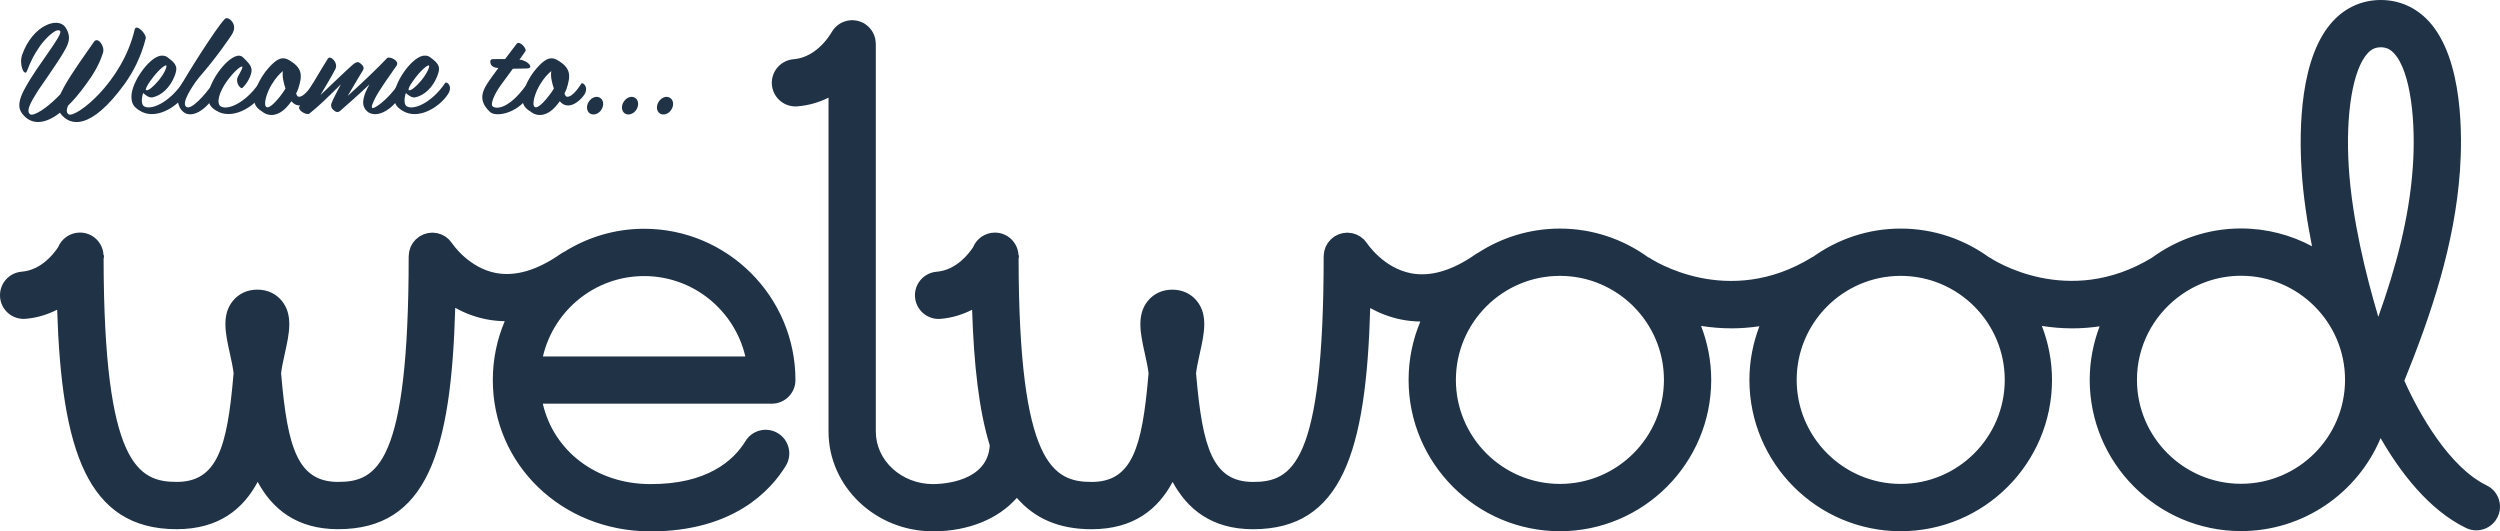 <?xml version="1.0" encoding="utf-8"?>
<!-- Generator: Adobe Illustrator 17.0.0, SVG Export Plug-In . SVG Version: 6.00 Build 0)  -->
<!DOCTYPE svg PUBLIC "-//W3C//DTD SVG 1.1//EN" "http://www.w3.org/Graphics/SVG/1.1/DTD/svg11.dtd">
<svg version="1.1" id="Layer_1" xmlns="http://www.w3.org/2000/svg" xmlns:xlink="http://www.w3.org/1999/xlink" x="0px" y="0px"
	 width="542.524px" height="115.319px" viewBox="0 0 542.524 115.319" enable-background="new 0 0 542.524 115.319"
	 xml:space="preserve">
<g>
	<path fill="#1F3246" d="M22.362,11.389c-0.812,2.716-2.268,4.956-3.64,6.832c-1.428,1.988-2.744,3.528-3.977,4.732
		c-0.308,0.812-0.392,1.512,0.141,1.848c1.428,0.952,11.62-6.804,14.336-18.368c0.336-1.456,2.632,1.036,2.408,1.904
		c-1.036,4.06-2.744,7.308-4.593,9.884c-7.392,10.192-11.983,9.212-14.027,6.244c-4.145,3.22-6.916,2.1-8.344-0.028
		c-1.12-1.652-0.028-3.864,0.867-5.488c2.717-4.956,8.261-11.508,7.504-12.236c-0.812-0.812-3.332,1.82-4.34,3.248
		c-1.288,1.848-2.016,3.276-2.828,5.404c-0.531,1.456-1.848-1.372-1.035-3.556c2.296-6.356,7.699-8.204,9.323-5.936
		c1.652,2.352,0.393,4.172-0.447,5.628c-1.036,1.82-5.376,8.036-5.376,8.036c-0.729,1.288-3.053,4.424-1.792,5.264
		c0.728,0.476,3.527-1.176,6.523-4.312c0.252-0.532,0.532-1.064,0.784-1.54c1.82-3.304,4.844-7.392,6.523-9.856
		C21.215,7.832,22.782,10.045,22.362,11.389z"/>
	<path fill="#1F3246" d="M36.335,12.425c2.156,1.54,2.24,2.296,1.54,4.116c-0.98,2.464-2.8,4.172-4.788,4.592
		c-0.729,0.14-1.54-0.504-2.016-0.952c-0.42,1.232-0.393,2.492,0.14,2.856c1.456,0.98,5.432-0.672,8.4-5.04
		c0.279-0.42,1.735,0.672,0.615,2.408c-1.819,2.856-6.58,5.824-9.996,3.556c-1.092-0.7-1.708-1.372-1.708-3.024
		c0-2.968,3.528-8.092,6.076-8.792C35.047,12.033,35.747,11.977,36.335,12.425z M31.715,19.564c0.42,0.224,1.596-0.784,2.632-2.016
		c1.372-1.624,1.96-3.164,1.736-3.332c-0.252-0.196-1.764,0.952-3.444,3.332C31.911,18.557,31.463,19.425,31.715,19.564z"/>
	<path fill="#1F3246" d="M50.446,4.809c0.532,0.756,0.42,1.652,0.056,2.352c-0.392,0.784-3.724,5.544-7.252,9.576
		c-0.42,0.532-0.756,0.952-0.783,1.008c-0.673,1.008-3.024,4.34-2.156,5.348c1.008,1.148,4.256-2.632,5.712-4.704
		c0.336-0.504,1.652,0.84,0.616,2.38c-2.604,3.892-5.517,4.9-7.057,3.332c-0.392-0.392-0.615-0.812-0.756-1.232
		c-0.42-1.092-0.504-2.52,0.084-3.696c1.26-2.436,8.008-13.16,9.884-15.064C49.102,3.773,49.83,3.913,50.446,4.809z"/>
	<path fill="#1F3246" d="M51.678,16.54c0.84-1.484,1.008-1.96,0.896-2.072c-0.225-0.224-1.568,0.756-3.305,3.108
		c-1.819,2.52-2.324,4.844-1.399,5.488c1.428,0.98,5.432-0.7,8.372-5.068c0.308-0.42,1.735,0.7,0.672,2.38
		c-1.82,2.884-6.637,5.824-10.08,3.584c-0.896-0.56-1.652-1.26-1.652-2.912c0-3.024,3.668-8.232,6.188-8.904
		c0.42-0.14,1.008-0.056,1.315,0.252c1.933,1.848,2.269,2.464,1.596,4.2c-0.392,0.896-0.783,1.596-1.651,2.464
		C52.238,19.48,50.923,17.856,51.678,16.54z"/>
	<path fill="#1F3246" d="M68.562,20.544c-1.008,1.512-3.556,3.556-5.319,1.428c-0.645,0.896-1.4,1.764-2.101,2.212
		c-2.155,1.456-3.695,0.476-4.172,0.084c-0.476-0.364-1.932-1.008-1.792-2.884c0.309-3.696,2.94-6.636,4.2-7.756
		c1.288-1.12,2.24-1.204,3.276-0.616c2.995,1.708,3.023,3.332,2.044,6.3c-0.112,0.28-0.252,0.616-0.448,0.98
		c0.111,0.308,0.252,0.588,0.448,0.672c0.588,0.224,1.764-0.504,3.22-2.828C68.142,17.745,69.654,18.836,68.562,20.544z
		 M61.591,19.789c0.112-0.168,0.224-0.364,0.364-0.588c-0.393-1.12-0.756-2.632-0.561-3.78c-0.7,0.56-1.54,1.456-2.38,2.828
		c-1.147,1.82-1.904,4.452-1.231,4.956C58.539,23.792,60.667,21.188,61.591,19.789z"/>
	<path fill="#1F3246" d="M87.154,20.601c-3.5,5.208-7.448,5.012-8.26,2.324c-0.309-1.008,0.279-2.744,0.868-3.836
		c0.14-0.252,0.279-0.532,0.42-0.784c-2.465,2.352-5.124,4.676-6.412,5.796c-0.309,0.252-0.672,0.308-1.092,0.028
		c-0.448-0.308-1.064-0.868-0.729-1.764c0.28-0.728,1.148-2.408,2.016-4.06c-2.548,2.548-4.928,4.872-6.804,6.328
		c-0.196,0.14-0.42,0.14-0.644,0.084c-0.784-0.168-1.876-0.952-1.568-1.568c0.616-1.176,5.572-9.492,6.216-10.444
		c0.532-0.784,2.296,0.896,1.624,2.268c-0.7,1.372-2.128,3.78-3.248,5.656c2.296-2.156,5.517-5.292,7-6.58
		c0.561-0.504,1.064-0.7,1.456-0.448c0.98,0.672,1.036,1.176,0.784,1.624c-0.364,0.588-1.904,3.136-3.332,5.6
		c2.968-2.688,6.468-5.992,8.54-8.204c0.476-0.504,2.828,0.56,2.072,1.624c-1.316,1.932-3.836,5.32-4.788,7.336
		c-0.393,0.84-0.756,1.596-0.477,1.848c0.28,0.28,3.192-1.54,5.712-5.208C86.902,17.633,88.106,19.173,87.154,20.601z"/>
	<path fill="#1F3246" d="M93.342,12.425c2.156,1.54,2.24,2.296,1.54,4.116c-0.98,2.464-2.8,4.172-4.788,4.592
		c-0.728,0.14-1.54-0.504-2.016-0.952c-0.42,1.232-0.393,2.492,0.14,2.856c1.456,0.98,5.432-0.672,8.4-5.04
		c0.279-0.42,1.735,0.672,0.615,2.408c-1.819,2.856-6.58,5.824-9.996,3.556c-1.092-0.7-1.708-1.372-1.708-3.024
		c0-2.968,3.528-8.092,6.076-8.792C92.053,12.033,92.754,11.977,93.342,12.425z M88.721,19.564c0.42,0.224,1.596-0.784,2.632-2.016
		c1.372-1.624,1.96-3.164,1.736-3.332c-0.252-0.196-1.764,0.952-3.444,3.332C88.918,18.557,88.469,19.425,88.721,19.564z"/>
	<path fill="#1F3246" d="M114.286,14.861c-0.448,0-1.876,0.056-2.996,0.056c-1.204,1.624-2.38,3.276-2.688,3.668
		c-1.176,1.624-2.268,3.976-1.708,4.48c0.784,0.7,3.528,0.56,7.168-4.424c0.364-0.504,1.82,0.616,0.672,2.268
		c-2.716,3.892-7.224,4.508-8.399,3.388c-3.164-2.968-1.204-5.32,0.588-7.868c0.28-0.392,0.728-0.98,1.231-1.68
		c-2.071,0-2.016-1.904-1.344-1.904c0.924,0,0.896-0.056,2.8-0.028c1.232-1.652,2.437-3.22,2.521-3.332
		c0.644-0.728,2.212,1.064,1.904,1.596c-0.169,0.28-0.673,0.98-1.316,1.876C114.426,13.013,116.134,14.861,114.286,14.861z"/>
	<path fill="#1F3246" d="M126.801,20.544c-1.008,1.512-3.556,3.556-5.319,1.428c-0.645,0.896-1.4,1.764-2.101,2.212
		c-2.156,1.456-3.695,0.476-4.172,0.084c-0.476-0.364-1.932-1.008-1.792-2.884c0.309-3.696,2.94-6.636,4.2-7.756
		c1.288-1.12,2.24-1.204,3.276-0.616c2.995,1.708,3.023,3.332,2.044,6.3c-0.112,0.28-0.252,0.616-0.448,0.98
		c0.112,0.308,0.252,0.588,0.448,0.672c0.588,0.224,1.764-0.504,3.22-2.828C126.382,17.745,127.893,18.836,126.801,20.544z
		 M119.83,19.789c0.112-0.168,0.224-0.364,0.364-0.588c-0.393-1.12-0.756-2.632-0.561-3.78c-0.7,0.56-1.54,1.456-2.38,2.828
		c-1.147,1.82-1.904,4.452-1.231,4.956C116.778,23.792,118.906,21.188,119.83,19.789z"/>
	<path fill="#1F3246" d="M130.497,23.821c-0.588,0.924-1.708,1.288-2.464,0.812c-0.756-0.476-0.868-1.652-0.252-2.576
		c0.616-0.952,1.708-1.316,2.464-0.812C131.002,21.721,131.113,22.869,130.497,23.821z"/>
	<path fill="#1F3246" d="M138.085,23.821c-0.588,0.924-1.708,1.288-2.464,0.812c-0.756-0.476-0.868-1.652-0.252-2.576
		c0.616-0.952,1.708-1.316,2.464-0.812C138.59,21.721,138.701,22.869,138.085,23.821z"/>
	<path fill="#1F3246" d="M145.673,23.821c-0.588,0.924-1.708,1.288-2.464,0.812c-0.756-0.476-0.868-1.652-0.252-2.576
		c0.616-0.952,1.708-1.316,2.464-0.812C146.177,21.721,146.289,22.869,145.673,23.821z"/>
</g>
<g>
	<path fill="#1F3246" d="M172.619,82.479c0-18.102-14.734-32.835-32.841-32.835c-6.381,0-12.324,1.862-17.366,5.023
		c-0.229,0.116-0.455,0.227-0.667,0.375c-5.11,3.598-9.863,5.006-14.124,4.204c-5.904-1.126-9.386-6.253-9.489-6.409
		c-0.009-0.015-0.021-0.026-0.032-0.039c-0.119-0.179-0.26-0.336-0.396-0.495c-0.079-0.097-0.151-0.207-0.239-0.296
		c-0.129-0.128-0.28-0.235-0.42-0.353c-0.115-0.091-0.225-0.195-0.34-0.282c-0.171-0.114-0.368-0.208-0.551-0.301
		c-0.107-0.052-0.204-0.122-0.309-0.168c-0.188-0.079-0.388-0.127-0.583-0.188c-0.124-0.029-0.239-0.082-0.364-0.11
		c-0.15-0.032-0.319-0.037-0.479-0.059c-0.175-0.02-0.347-0.048-0.53-0.057c-0.024,0-0.041-0.004-0.068-0.004
		c-0.145,0-0.271,0.032-0.404,0.043c-0.18,0.015-0.356,0.02-0.536,0.054c-0.18,0.034-0.347,0.092-0.53,0.143
		c-0.141,0.044-0.287,0.08-0.428,0.135c-0.192,0.077-0.367,0.176-0.547,0.274c-0.101,0.054-0.205,0.091-0.31,0.152
		c-0.015,0.013-0.029,0.03-0.05,0.041c-0.164,0.113-0.321,0.243-0.476,0.378c-0.108,0.086-0.225,0.168-0.321,0.262
		c-0.118,0.119-0.219,0.256-0.324,0.384c-0.105,0.126-0.223,0.244-0.31,0.378c-0.097,0.141-0.168,0.295-0.253,0.443
		c-0.072,0.141-0.16,0.271-0.224,0.417c-0.063,0.152-0.103,0.32-0.155,0.482c-0.053,0.154-0.111,0.305-0.141,0.464
		c-0.032,0.135-0.039,0.279-0.056,0.419c-0.026,0.199-0.061,0.396-0.061,0.596c0,0.025-0.008,0.043-0.008,0.068
		c0,45.277-6.938,48.964-15.316,48.964c-8.776,0-10.969-7.451-12.327-23.107l-0.045-0.477c0.149-1.292,0.488-2.812,0.812-4.286
		c0.946-4.278,1.842-8.317-0.633-11.391c-1.273-1.59-3.171-2.464-5.334-2.464c-2.158,0-4.053,0.874-5.331,2.464
		c-2.47,3.074-1.574,7.108-0.631,11.379c0.325,1.479,0.663,3.002,0.812,4.294l-0.054,0.569
		c-1.346,15.597-3.531,23.019-12.313,23.019c-8.312,0-15.773-3.723-15.845-48.37c0.063-0.293,0.092-0.569,0.083-0.812l-0.1,0.003
		c-0.107-2.741-2.349-4.932-5.111-4.932c-2.149,0-3.982,1.319-4.751,3.19c-0.855,1.308-3.62,4.961-7.88,5.301
		c-2.822,0.22-4.935,2.693-4.707,5.519c0.207,2.688,2.452,4.724,5.103,4.724c0.139,0,0.274-0.006,0.415-0.015
		c2.478-0.195,4.796-0.932,6.87-1.975c0.967,30.323,6.456,47.627,25.922,47.627c9.16,0,14.449-4.373,17.593-10.269
		c3.165,5.866,8.445,10.269,17.451,10.269c19.301,0,24.548-16.812,25.419-48.029c1.953,1.075,4.199,1.972,6.736,2.476
		c1.324,0.26,2.663,0.391,4.008,0.421c-1.669,3.922-2.588,8.24-2.588,12.768c0,18.348,14.956,32.767,34.059,32.835
		c0.064,0.005,0.127,0.005,0.194,0.005c17.972-0.005,26.095-8.919,29.339-14.248c1.473-2.422,0.709-5.576-1.714-7.051
		c-2.417-1.475-5.573-0.706-7.049,1.714c-2.605,4.274-8.411,9.401-20.739,9.322c-11.697-0.042-20.907-7.256-23.236-17.446h49.682
		C170.315,87.61,172.619,85.319,172.619,82.479z M161.745,77.353H117.82c2.33-9.98,11.281-17.443,21.958-17.443
		C150.463,59.91,159.411,67.372,161.745,77.353z"/>
	<path fill="#1F3246" d="M539.638,105.343c-8.08-3.926-14.578-15.355-17.87-22.72c5.741-14.188,10.94-29.452,12.072-45.663
		c0.495-7.016,0.811-24.218-6.826-32.41c-2.766-2.961-6.329-4.534-10.331-4.55c-0.018,0-0.036,0-0.059,0
		c-3.973,0.017-7.517,1.573-10.27,4.498c-7.289,7.756-7.443,23.647-6.885,32.424c0.338,5.507,1.193,11.15,2.26,16.517
		c-4.594-2.456-9.849-3.86-15.407-3.86c-7.208,0-13.866,2.368-19.292,6.323c-18.295,11.153-34.604,0.426-35.291-0.039l-0.019,0.031
		c-5.414-3.94-12.052-6.29-19.25-6.29c-7.12,0-13.71,2.305-19.097,6.178l-0.02-0.026c-18.406,11.421-34.871,0.576-35.553,0.108
		l-0.033,0.037c-5.418-3.942-12.051-6.296-19.248-6.296c-6.55,0-12.631,1.943-17.75,5.248c-0.156,0.087-0.317,0.159-0.463,0.264
		c-5.108,3.591-9.848,5-14.092,4.188c-5.93-1.136-9.418-6.305-9.517-6.458c-0.012-0.018-0.032-0.033-0.041-0.047
		c-0.112-0.167-0.239-0.312-0.366-0.46c-0.092-0.108-0.168-0.226-0.265-0.329c-0.124-0.121-0.264-0.22-0.395-0.328
		c-0.119-0.104-0.236-0.216-0.372-0.303c-0.137-0.101-0.296-0.168-0.446-0.251c-0.138-0.075-0.266-0.159-0.409-0.224
		c-0.148-0.065-0.308-0.1-0.468-0.146c-0.159-0.054-0.314-0.116-0.479-0.152c-0.131-0.027-0.267-0.032-0.395-0.05
		c-0.209-0.027-0.412-0.058-0.616-0.065c-0.02,0-0.044-0.004-0.063-0.004c-0.121,0-0.235,0.03-0.353,0.036
		c-0.195,0.013-0.395,0.022-0.599,0.06c-0.161,0.031-0.32,0.085-0.487,0.131c-0.15,0.047-0.309,0.084-0.46,0.147
		c-0.188,0.074-0.372,0.174-0.544,0.27c-0.103,0.056-0.203,0.091-0.307,0.149c-0.02,0.017-0.034,0.034-0.054,0.046
		c-0.167,0.115-0.326,0.245-0.486,0.379c-0.108,0.088-0.212,0.164-0.308,0.257c-0.12,0.125-0.225,0.262-0.336,0.395
		c-0.105,0.122-0.211,0.239-0.304,0.369c-0.089,0.135-0.161,0.279-0.236,0.418c-0.083,0.147-0.171,0.288-0.239,0.443
		c-0.064,0.14-0.1,0.29-0.14,0.433c-0.057,0.171-0.124,0.339-0.161,0.517c-0.027,0.123-0.039,0.251-0.051,0.377
		c-0.024,0.213-0.059,0.428-0.067,0.642c0,0.021-0.004,0.04-0.004,0.064c0,45.277-6.941,48.964-15.325,48.964
		c-8.768,0-10.962-7.451-12.322-23.1l-0.046-0.488c0.151-1.288,0.492-2.809,0.811-4.286c0.955-4.276,1.844-8.313-0.622-11.387
		c-1.284-1.59-3.174-2.464-5.34-2.464c-2.161,0-4.052,0.874-5.331,2.464c-2.469,3.074-1.58,7.108-0.638,11.379
		c0.33,1.479,0.667,3.002,0.814,4.294l-0.048,0.569c-1.351,15.597-3.536,23.019-12.315,23.019c-8.312,0-15.771-3.723-15.841-48.373
		c0.058-0.294,0.088-0.569,0.081-0.808l-0.1,0.003c-0.109-2.741-2.351-4.932-5.117-4.932c-2.145,0-3.979,1.319-4.747,3.188
		c-0.856,1.307-3.612,4.964-7.884,5.304c-2.824,0.22-4.936,2.693-4.707,5.519c0.216,2.688,2.458,4.724,5.111,4.724
		c0.132,0,0.271-0.006,0.408-0.015c2.483-0.195,4.793-0.932,6.869-1.975c0.383,11.91,1.473,21.802,3.831,29.427
		c-0.46,7.867-10.083,8.394-12.296,8.408c-6.857-0.008-12.432-5.11-12.432-11.398V9.496c0-0.055-0.012-0.108-0.016-0.162
		c-0.009-0.241-0.033-0.48-0.072-0.719c-0.02-0.102-0.039-0.202-0.063-0.305c-0.053-0.222-0.116-0.434-0.199-0.65
		c-0.037-0.096-0.081-0.195-0.125-0.292c-0.096-0.207-0.2-0.403-0.324-0.598c-0.051-0.083-0.104-0.166-0.163-0.249
		c-0.132-0.186-0.279-0.356-0.439-0.529c-0.068-0.075-0.141-0.147-0.217-0.218c-0.158-0.148-0.326-0.286-0.504-0.419
		c-0.104-0.073-0.207-0.141-0.311-0.207c-0.1-0.058-0.18-0.133-0.283-0.186c-0.088-0.046-0.176-0.067-0.264-0.107
		c-0.116-0.057-0.243-0.105-0.367-0.151c-0.201-0.073-0.396-0.137-0.596-0.185c-0.119-0.029-0.24-0.048-0.365-0.07
		c-0.215-0.035-0.434-0.06-0.646-0.064c-0.064-0.002-0.112-0.019-0.18-0.019c-0.067,0-0.136,0.02-0.208,0.023
		c-0.205,0.006-0.399,0.027-0.601,0.06c-0.146,0.022-0.295,0.055-0.439,0.089c-0.167,0.046-0.331,0.094-0.491,0.152
		c-0.16,0.06-0.311,0.121-0.463,0.195c-0.141,0.066-0.277,0.144-0.412,0.222c-0.151,0.091-0.297,0.184-0.439,0.292
		c-0.121,0.09-0.232,0.185-0.342,0.286c-0.143,0.123-0.278,0.256-0.401,0.393c-0.087,0.102-0.176,0.207-0.26,0.317
		c-0.127,0.168-0.244,0.346-0.357,0.528c-0.034,0.061-0.076,0.104-0.107,0.167c-0.027,0.051-2.98,5.351-8.184,5.763
		c-2.83,0.223-4.936,2.693-4.717,5.52c0.217,2.686,2.458,4.722,5.111,4.722c0.133,0,0.273-0.001,0.412-0.015
		c2.566-0.202,4.816-0.921,6.771-1.892v72.466c0,11.907,10.122,21.592,22.581,21.65v0.01c0.023,0,0.052-0.004,0.067-0.004
		c0.024,0,0.04,0.004,0.06,0.004c0.02,0,0.045-0.01,0.068-0.01c7.756-0.042,14.121-2.764,18.087-7.263
		c3.843,4.439,9.078,6.804,16.22,6.804c9.162,0,14.448-4.373,17.586-10.269c3.174,5.862,8.448,10.269,17.451,10.269
		c19.296,0,24.547-16.805,25.431-47.992c1.954,1.074,4.199,1.987,6.761,2.495c1.361,0.271,2.734,0.403,4.117,0.428
		c-1.643,3.898-2.55,8.177-2.55,12.662c0,18.107,14.729,32.838,32.839,32.838c18.107,0,32.832-14.731,32.832-32.838
		c0-4.132-0.8-8.067-2.198-11.712c2.081,0.329,4.292,0.528,6.638,0.528c1.926,0,3.94-0.151,6.017-0.456
		c-1.38,3.625-2.168,7.538-2.168,11.641c0,18.107,14.724,32.838,32.83,32.838c18.107,0,32.835-14.731,32.835-32.838
		c0-4.129-0.798-8.067-2.197-11.712c2.082,0.329,4.284,0.528,6.626,0.528c1.895,0,3.877-0.139,5.906-0.437
		c-1.37,3.61-2.153,7.518-2.153,11.602c0,18.101,14.728,32.829,32.835,32.829c13.622,0,25.327-8.337,30.294-20.172
		c4.184,7.279,10.404,15.549,18.529,19.497c0.721,0.354,1.483,0.519,2.237,0.519c1.907,0,3.732-1.062,4.62-2.888
		C543.246,109.655,542.187,106.583,539.638,105.343z M338.521,105.014c-12.46,0-22.581-10.131-22.581-22.578
		c0-12.444,10.121-22.571,22.581-22.571c12.439,0,22.57,10.126,22.57,22.571C361.091,94.883,350.96,105.014,338.521,105.014z
		 M412.471,105.014c-12.446,0-22.574-10.131-22.574-22.578c0-12.444,10.128-22.571,22.574-22.571
		c12.444,0,22.579,10.126,22.579,22.571C435.05,94.883,424.915,105.014,412.471,105.014z M513.835,11.521
		c0.822-0.874,1.666-1.253,2.82-1.261c1.163,0.008,2.018,0.394,2.854,1.288c3.748,4.018,4.768,15.298,4.096,24.696
		c-0.774,11.165-3.746,22.056-7.479,32.477c-0.028-0.073-0.069-0.138-0.1-0.21c-0.029-0.11-0.05-0.22-0.076-0.329
		c-2.462-8.299-5.53-20.569-6.243-31.904C508.976,24.691,510.594,14.973,513.835,11.521z M486.323,104.986
		c-12.455,0-22.583-10.128-22.583-22.569c0-7.269,3.479-13.726,8.824-17.859c0.053-0.03,0.096-0.052,0.147-0.087l-0.003-0.013
		c3.783-2.883,8.498-4.614,13.614-4.614c12.446,0,22.577,10.129,22.577,22.573C508.9,94.858,498.769,104.986,486.323,104.986z"/>
</g>
<g>
</g>
<g>
</g>
<g>
</g>
<g>
</g>
<g>
</g>
<g>
</g>
</svg>
